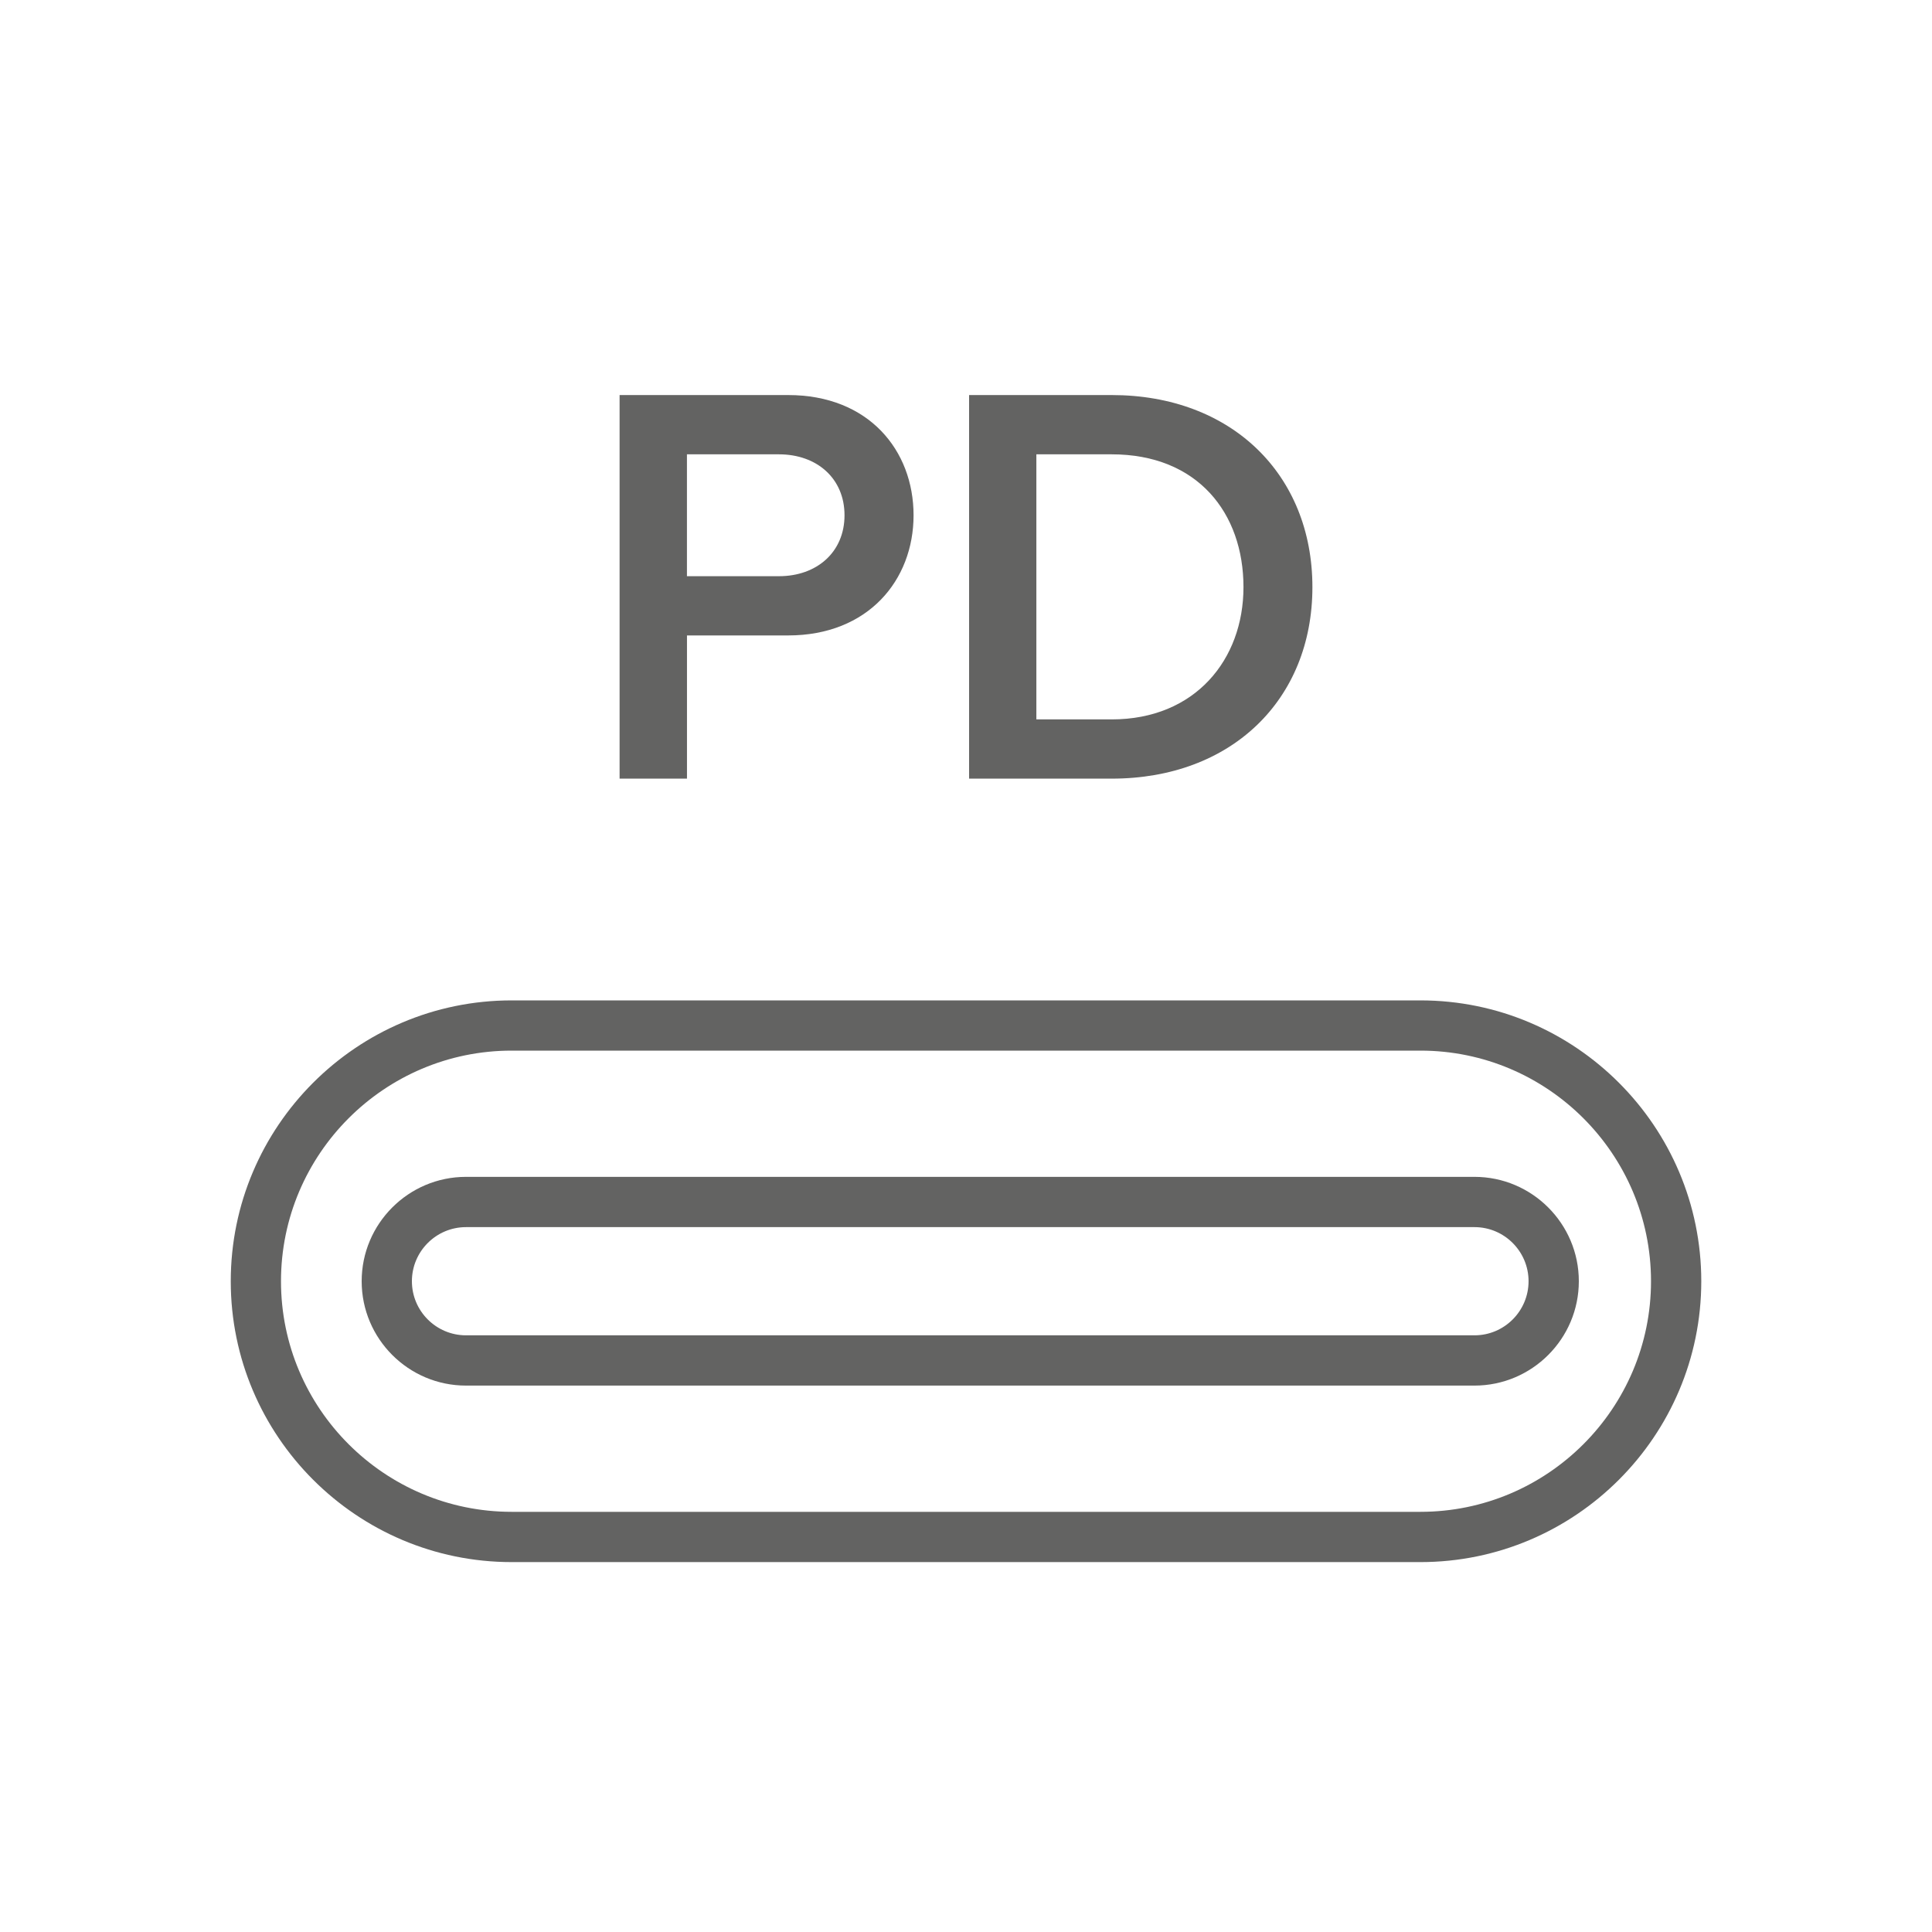 <?xml version="1.0" encoding="UTF-8"?>
<!-- Generator: Adobe Illustrator 27.1.1, SVG Export Plug-In . SVG Version: 6.00 Build 0)  -->
<svg xmlns="http://www.w3.org/2000/svg" xmlns:xlink="http://www.w3.org/1999/xlink" version="1.1" id="Слой_1" x="0px" y="0px" viewBox="0 0 50 50" style="enable-background:new 0 0 50 50;" xml:space="preserve">
<style type="text/css">
	.st0{fill:#636362;}
</style>
<g>
	<path class="st0" d="M36.761,40.427h-23.52c-4.008,0-7.269-3.261-7.269-7.268c0-4.008,3.261-7.269,7.269-7.269h23.52   c4.007,0,7.268,3.261,7.268,7.269C44.028,37.166,40.768,40.427,36.761,40.427z M13.241,27.19   c-3.291,0-5.969,2.678-5.969,5.969c0,3.29,2.678,5.967,5.969,5.967h23.52c3.29,0,5.967-2.677,5.967-5.967   c0-3.291-2.677-5.969-5.967-5.969H13.241z"></path>
	<path class="st0" d="M38.159,35.859H12.06c-1.489,0-2.7-1.212-2.7-2.701s1.211-2.701,2.7-2.701h26.1   c1.488,0,2.7,1.212,2.7,2.701S39.648,35.859,38.159,35.859z M12.06,31.758c-0.772,0-1.4,0.628-1.4,1.4   s0.628,1.4,1.4,1.4h26.1c0.771,0,1.399-0.628,1.399-1.4s-0.628-1.4-1.399-1.4H12.06z"></path>
</g>
<g>
	<path class="st0" d="M16.035,20.15V10.224h4.363c2.082,0,3.245,1.429,3.245,3.111c0,1.681-1.177,3.11-3.245,3.11   h-2.619v3.706H16.035z M21.856,13.335c0-0.953-0.714-1.577-1.697-1.577h-2.381v3.154h2.381   C21.142,14.912,21.856,14.287,21.856,13.335"></path>
	<path class="st0" d="M25.08,20.15v-9.926h3.691c3.096,0,5.194,2.053,5.194,4.971c0,2.916-2.099,4.956-5.194,4.956   H25.08z M32.181,15.195c0-1.921-1.19-3.437-3.41-3.437h-1.95v6.86h1.95   C30.93,18.618,32.181,17.07,32.181,15.195"></path>
</g>
</svg>
